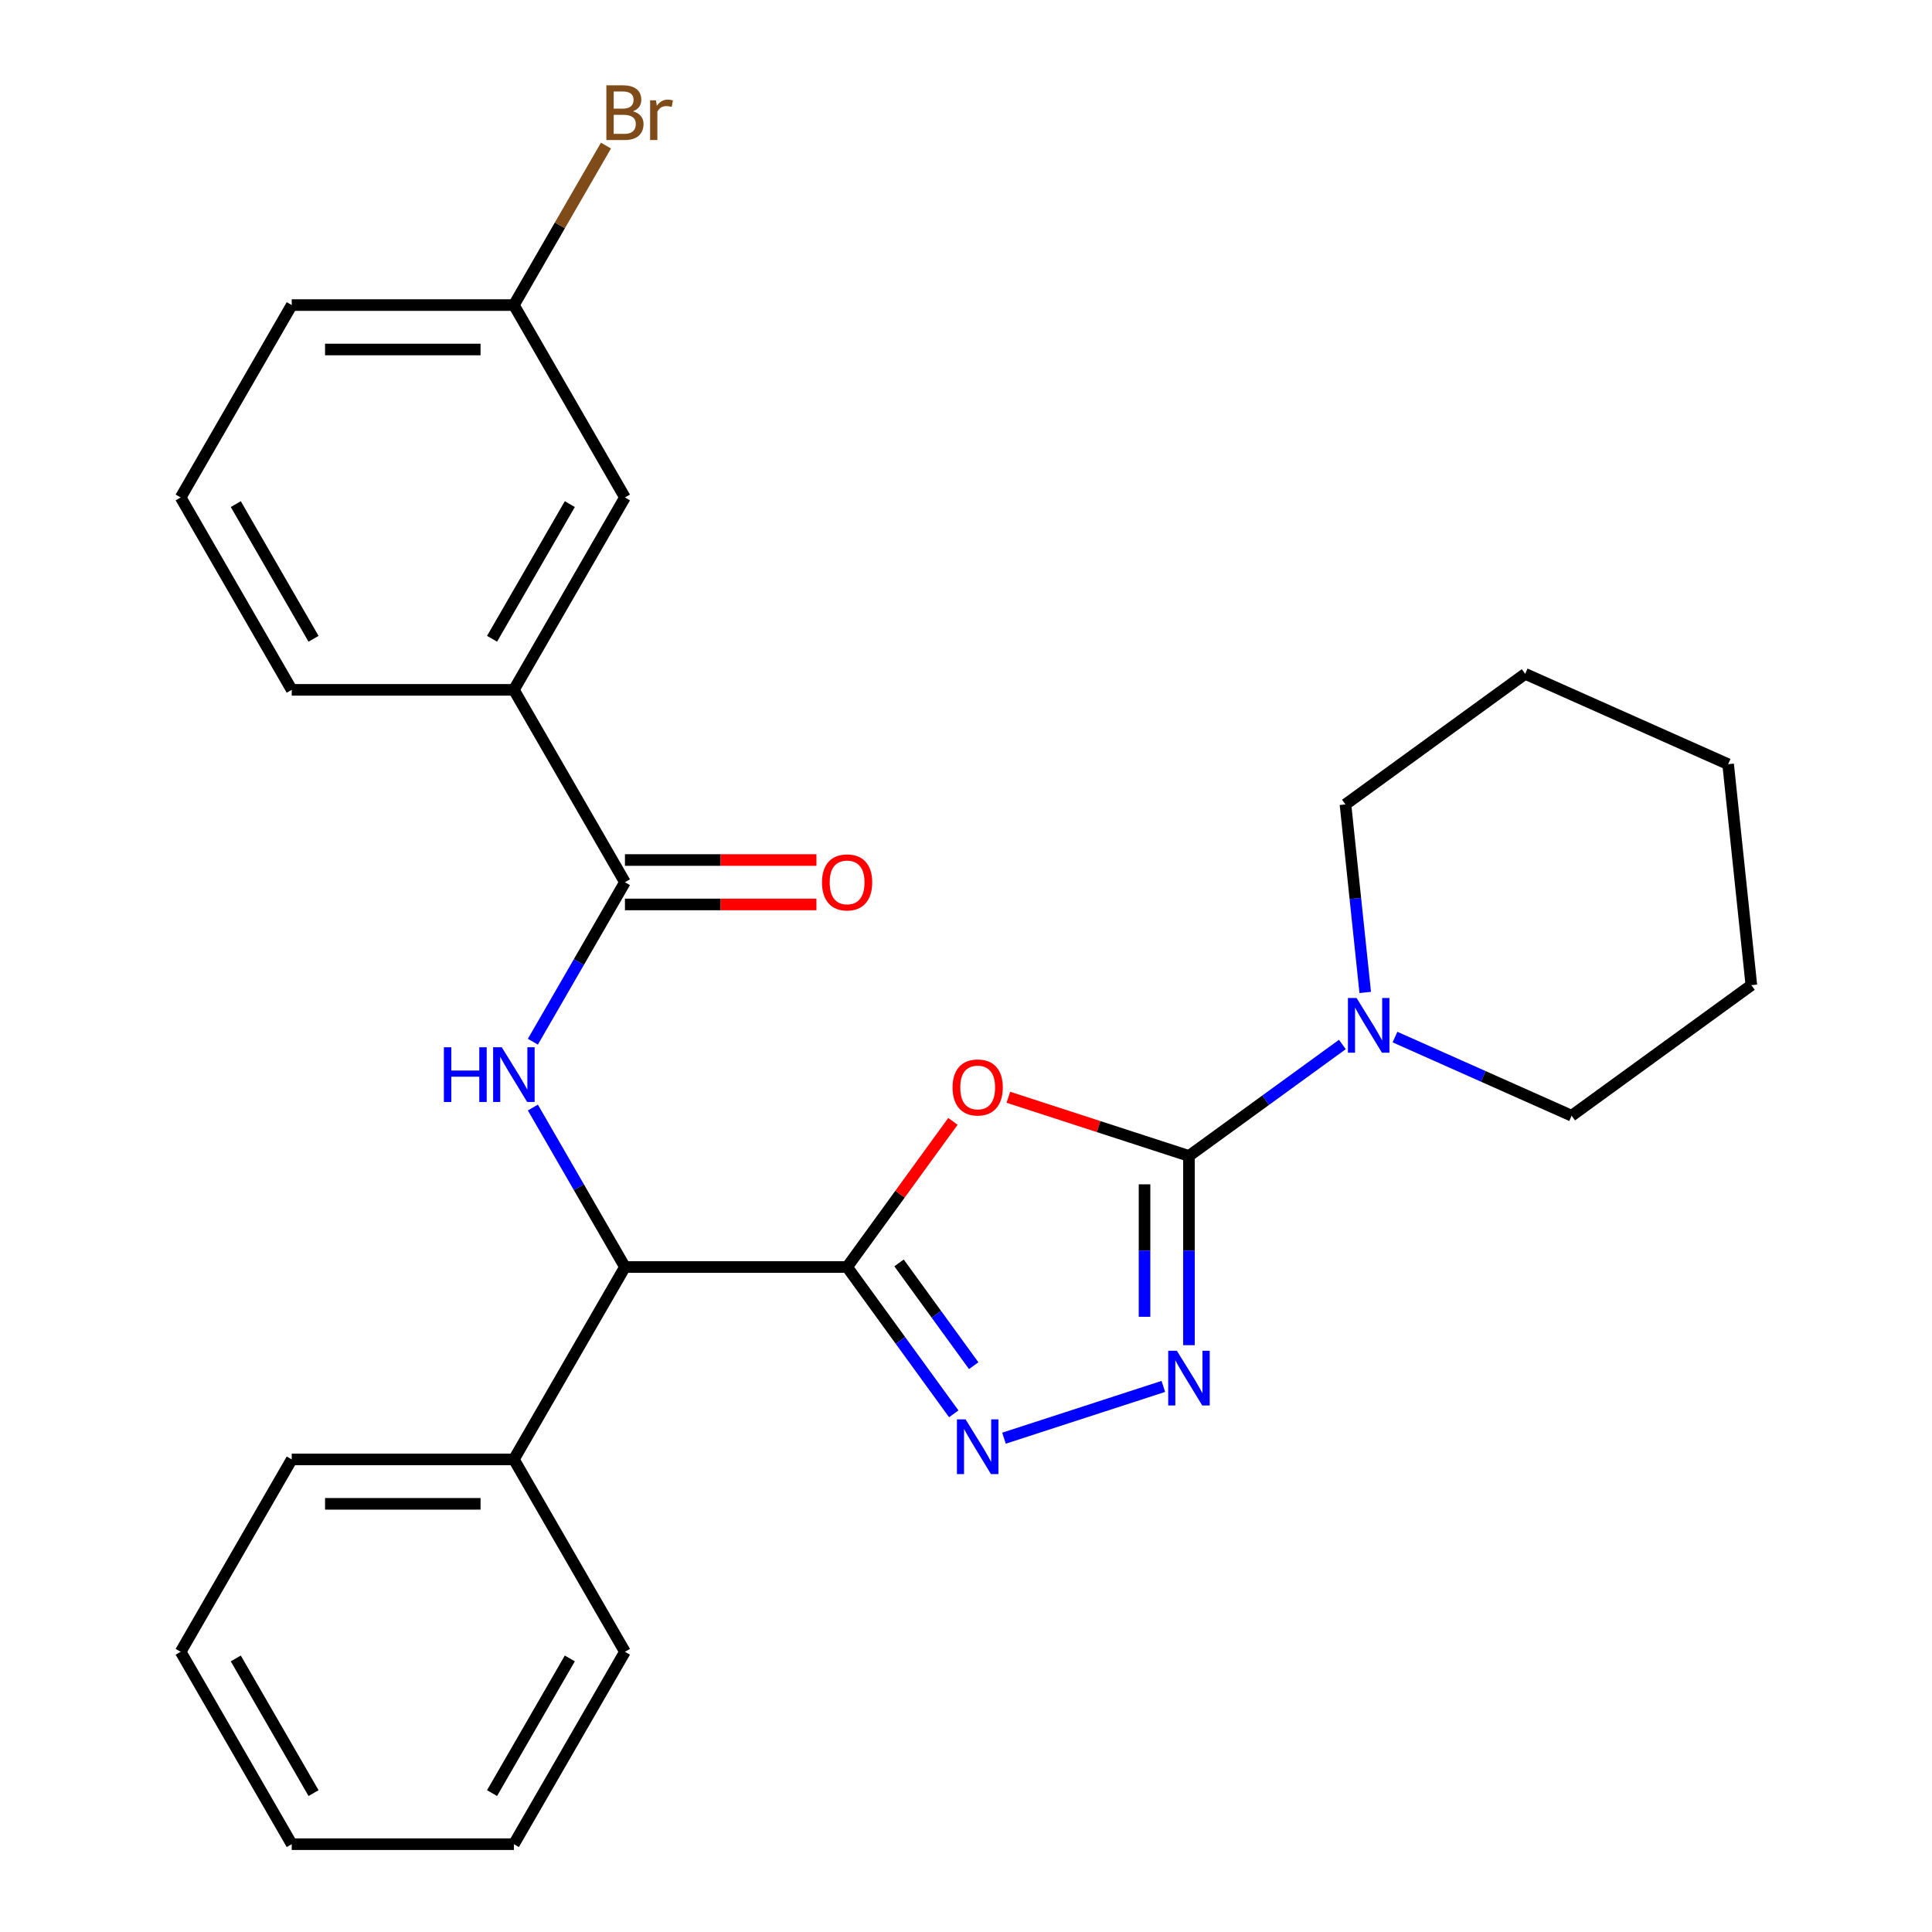 <?xml version='1.0' encoding='iso-8859-1'?>
<svg version='1.1' baseProfile='full'
              xmlns='http://www.w3.org/2000/svg'
                      xmlns:rdkit='http://www.rdkit.org/xml'
                      xmlns:xlink='http://www.w3.org/1999/xlink'
                  xml:space='preserve'
width='1000px' height='1000px' viewBox='0 0 1000 1000'>
<!-- END OF HEADER -->
<rect style='opacity:1.0;fill:#FFFFFF;stroke:none' width='1000' height='1000' x='0' y='0'> </rect>
<path class='bond-0' d='M 438.459,655.805 L 465.846,618.11' style='fill:none;fill-rule:evenodd;stroke:#000000;stroke-width:6px;stroke-linecap:butt;stroke-linejoin:miter;stroke-opacity:1' />
<path class='bond-0' d='M 465.846,618.11 L 493.233,580.415' style='fill:none;fill-rule:evenodd;stroke:#FF0000;stroke-width:6px;stroke-linecap:butt;stroke-linejoin:miter;stroke-opacity:1' />
<path class='bond-2' d='M 438.459,655.805 L 466.064,693.8' style='fill:none;fill-rule:evenodd;stroke:#000000;stroke-width:6px;stroke-linecap:butt;stroke-linejoin:miter;stroke-opacity:1' />
<path class='bond-2' d='M 466.064,693.8 L 493.669,731.796' style='fill:none;fill-rule:evenodd;stroke:#0000FF;stroke-width:6px;stroke-linecap:butt;stroke-linejoin:miter;stroke-opacity:1' />
<path class='bond-2' d='M 465.345,653.686 L 484.669,680.283' style='fill:none;fill-rule:evenodd;stroke:#000000;stroke-width:6px;stroke-linecap:butt;stroke-linejoin:miter;stroke-opacity:1' />
<path class='bond-2' d='M 484.669,680.283 L 503.992,706.88' style='fill:none;fill-rule:evenodd;stroke:#0000FF;stroke-width:6px;stroke-linecap:butt;stroke-linejoin:miter;stroke-opacity:1' />
<path class='bond-6' d='M 438.459,655.805 L 323.474,655.805' style='fill:none;fill-rule:evenodd;stroke:#000000;stroke-width:6px;stroke-linecap:butt;stroke-linejoin:miter;stroke-opacity:1' />
<path class='bond-1' d='M 521.92,567.938 L 568.661,583.125' style='fill:none;fill-rule:evenodd;stroke:#FF0000;stroke-width:6px;stroke-linecap:butt;stroke-linejoin:miter;stroke-opacity:1' />
<path class='bond-1' d='M 568.661,583.125 L 615.403,598.313' style='fill:none;fill-rule:evenodd;stroke:#000000;stroke-width:6px;stroke-linecap:butt;stroke-linejoin:miter;stroke-opacity:1' />
<path class='bond-7' d='M 615.403,598.313 L 655.108,569.465' style='fill:none;fill-rule:evenodd;stroke:#000000;stroke-width:6px;stroke-linecap:butt;stroke-linejoin:miter;stroke-opacity:1' />
<path class='bond-7' d='M 655.108,569.465 L 694.813,540.618' style='fill:none;fill-rule:evenodd;stroke:#0000FF;stroke-width:6px;stroke-linecap:butt;stroke-linejoin:miter;stroke-opacity:1' />
<path class='bond-27' d='M 615.403,598.313 L 615.403,647.288' style='fill:none;fill-rule:evenodd;stroke:#000000;stroke-width:6px;stroke-linecap:butt;stroke-linejoin:miter;stroke-opacity:1' />
<path class='bond-27' d='M 615.403,647.288 L 615.403,696.263' style='fill:none;fill-rule:evenodd;stroke:#0000FF;stroke-width:6px;stroke-linecap:butt;stroke-linejoin:miter;stroke-opacity:1' />
<path class='bond-27' d='M 592.406,613.005 L 592.406,647.288' style='fill:none;fill-rule:evenodd;stroke:#000000;stroke-width:6px;stroke-linecap:butt;stroke-linejoin:miter;stroke-opacity:1' />
<path class='bond-27' d='M 592.406,647.288 L 592.406,681.571' style='fill:none;fill-rule:evenodd;stroke:#0000FF;stroke-width:6px;stroke-linecap:butt;stroke-linejoin:miter;stroke-opacity:1' />
<path class='bond-3' d='M 519.66,744.407 L 602.146,717.605' style='fill:none;fill-rule:evenodd;stroke:#0000FF;stroke-width:6px;stroke-linecap:butt;stroke-linejoin:miter;stroke-opacity:1' />
<path class='bond-4' d='M 275.816,573.26 L 299.645,614.532' style='fill:none;fill-rule:evenodd;stroke:#0000FF;stroke-width:6px;stroke-linecap:butt;stroke-linejoin:miter;stroke-opacity:1' />
<path class='bond-4' d='M 299.645,614.532 L 323.474,655.805' style='fill:none;fill-rule:evenodd;stroke:#000000;stroke-width:6px;stroke-linecap:butt;stroke-linejoin:miter;stroke-opacity:1' />
<path class='bond-5' d='M 275.816,539.191 L 299.645,497.918' style='fill:none;fill-rule:evenodd;stroke:#0000FF;stroke-width:6px;stroke-linecap:butt;stroke-linejoin:miter;stroke-opacity:1' />
<path class='bond-5' d='M 299.645,497.918 L 323.474,456.645' style='fill:none;fill-rule:evenodd;stroke:#000000;stroke-width:6px;stroke-linecap:butt;stroke-linejoin:miter;stroke-opacity:1' />
<path class='bond-8' d='M 323.474,456.645 L 265.981,357.065' style='fill:none;fill-rule:evenodd;stroke:#000000;stroke-width:6px;stroke-linecap:butt;stroke-linejoin:miter;stroke-opacity:1' />
<path class='bond-9' d='M 323.474,468.144 L 373.029,468.144' style='fill:none;fill-rule:evenodd;stroke:#000000;stroke-width:6px;stroke-linecap:butt;stroke-linejoin:miter;stroke-opacity:1' />
<path class='bond-9' d='M 373.029,468.144 L 422.584,468.144' style='fill:none;fill-rule:evenodd;stroke:#FF0000;stroke-width:6px;stroke-linecap:butt;stroke-linejoin:miter;stroke-opacity:1' />
<path class='bond-9' d='M 323.474,445.147 L 373.029,445.147' style='fill:none;fill-rule:evenodd;stroke:#000000;stroke-width:6px;stroke-linecap:butt;stroke-linejoin:miter;stroke-opacity:1' />
<path class='bond-9' d='M 373.029,445.147 L 422.584,445.147' style='fill:none;fill-rule:evenodd;stroke:#FF0000;stroke-width:6px;stroke-linecap:butt;stroke-linejoin:miter;stroke-opacity:1' />
<path class='bond-11' d='M 323.474,655.805 L 265.981,755.385' style='fill:none;fill-rule:evenodd;stroke:#000000;stroke-width:6px;stroke-linecap:butt;stroke-linejoin:miter;stroke-opacity:1' />
<path class='bond-14' d='M 722.042,536.788 L 767.757,557.141' style='fill:none;fill-rule:evenodd;stroke:#0000FF;stroke-width:6px;stroke-linecap:butt;stroke-linejoin:miter;stroke-opacity:1' />
<path class='bond-14' d='M 767.757,557.141 L 813.472,577.495' style='fill:none;fill-rule:evenodd;stroke:#000000;stroke-width:6px;stroke-linecap:butt;stroke-linejoin:miter;stroke-opacity:1' />
<path class='bond-15' d='M 706.637,513.691 L 701.523,465.031' style='fill:none;fill-rule:evenodd;stroke:#0000FF;stroke-width:6px;stroke-linecap:butt;stroke-linejoin:miter;stroke-opacity:1' />
<path class='bond-15' d='M 701.523,465.031 L 696.408,416.371' style='fill:none;fill-rule:evenodd;stroke:#000000;stroke-width:6px;stroke-linecap:butt;stroke-linejoin:miter;stroke-opacity:1' />
<path class='bond-10' d='M 265.981,357.065 L 323.474,257.485' style='fill:none;fill-rule:evenodd;stroke:#000000;stroke-width:6px;stroke-linecap:butt;stroke-linejoin:miter;stroke-opacity:1' />
<path class='bond-10' d='M 254.689,330.629 L 294.934,260.923' style='fill:none;fill-rule:evenodd;stroke:#000000;stroke-width:6px;stroke-linecap:butt;stroke-linejoin:miter;stroke-opacity:1' />
<path class='bond-16' d='M 265.981,357.065 L 150.996,357.065' style='fill:none;fill-rule:evenodd;stroke:#000000;stroke-width:6px;stroke-linecap:butt;stroke-linejoin:miter;stroke-opacity:1' />
<path class='bond-12' d='M 323.474,257.485 L 265.981,157.905' style='fill:none;fill-rule:evenodd;stroke:#000000;stroke-width:6px;stroke-linecap:butt;stroke-linejoin:miter;stroke-opacity:1' />
<path class='bond-18' d='M 265.981,755.385 L 150.996,755.385' style='fill:none;fill-rule:evenodd;stroke:#000000;stroke-width:6px;stroke-linecap:butt;stroke-linejoin:miter;stroke-opacity:1' />
<path class='bond-18' d='M 248.733,778.382 L 168.244,778.382' style='fill:none;fill-rule:evenodd;stroke:#000000;stroke-width:6px;stroke-linecap:butt;stroke-linejoin:miter;stroke-opacity:1' />
<path class='bond-19' d='M 265.981,755.385 L 323.474,854.965' style='fill:none;fill-rule:evenodd;stroke:#000000;stroke-width:6px;stroke-linecap:butt;stroke-linejoin:miter;stroke-opacity:1' />
<path class='bond-13' d='M 265.981,157.905 L 289.81,116.632' style='fill:none;fill-rule:evenodd;stroke:#000000;stroke-width:6px;stroke-linecap:butt;stroke-linejoin:miter;stroke-opacity:1' />
<path class='bond-13' d='M 289.81,116.632 L 313.639,75.359' style='fill:none;fill-rule:evenodd;stroke:#7F4C19;stroke-width:6px;stroke-linecap:butt;stroke-linejoin:miter;stroke-opacity:1' />
<path class='bond-30' d='M 265.981,157.905 L 150.996,157.905' style='fill:none;fill-rule:evenodd;stroke:#000000;stroke-width:6px;stroke-linecap:butt;stroke-linejoin:miter;stroke-opacity:1' />
<path class='bond-30' d='M 248.733,180.902 L 168.244,180.902' style='fill:none;fill-rule:evenodd;stroke:#000000;stroke-width:6px;stroke-linecap:butt;stroke-linejoin:miter;stroke-opacity:1' />
<path class='bond-22' d='M 813.472,577.495 L 906.497,509.908' style='fill:none;fill-rule:evenodd;stroke:#000000;stroke-width:6px;stroke-linecap:butt;stroke-linejoin:miter;stroke-opacity:1' />
<path class='bond-21' d='M 696.408,416.371 L 789.433,348.784' style='fill:none;fill-rule:evenodd;stroke:#000000;stroke-width:6px;stroke-linecap:butt;stroke-linejoin:miter;stroke-opacity:1' />
<path class='bond-17' d='M 150.996,357.065 L 93.503,257.485' style='fill:none;fill-rule:evenodd;stroke:#000000;stroke-width:6px;stroke-linecap:butt;stroke-linejoin:miter;stroke-opacity:1' />
<path class='bond-17' d='M 162.288,330.629 L 122.043,260.923' style='fill:none;fill-rule:evenodd;stroke:#000000;stroke-width:6px;stroke-linecap:butt;stroke-linejoin:miter;stroke-opacity:1' />
<path class='bond-20' d='M 93.503,257.485 L 150.996,157.905' style='fill:none;fill-rule:evenodd;stroke:#000000;stroke-width:6px;stroke-linecap:butt;stroke-linejoin:miter;stroke-opacity:1' />
<path class='bond-23' d='M 150.996,755.385 L 93.503,854.965' style='fill:none;fill-rule:evenodd;stroke:#000000;stroke-width:6px;stroke-linecap:butt;stroke-linejoin:miter;stroke-opacity:1' />
<path class='bond-24' d='M 323.474,854.965 L 265.981,954.545' style='fill:none;fill-rule:evenodd;stroke:#000000;stroke-width:6px;stroke-linecap:butt;stroke-linejoin:miter;stroke-opacity:1' />
<path class='bond-24' d='M 294.934,858.404 L 254.689,928.11' style='fill:none;fill-rule:evenodd;stroke:#000000;stroke-width:6px;stroke-linecap:butt;stroke-linejoin:miter;stroke-opacity:1' />
<path class='bond-25' d='M 789.433,348.784 L 894.478,395.553' style='fill:none;fill-rule:evenodd;stroke:#000000;stroke-width:6px;stroke-linecap:butt;stroke-linejoin:miter;stroke-opacity:1' />
<path class='bond-29' d='M 906.497,509.908 L 894.478,395.553' style='fill:none;fill-rule:evenodd;stroke:#000000;stroke-width:6px;stroke-linecap:butt;stroke-linejoin:miter;stroke-opacity:1' />
<path class='bond-28' d='M 93.503,854.965 L 150.996,954.545' style='fill:none;fill-rule:evenodd;stroke:#000000;stroke-width:6px;stroke-linecap:butt;stroke-linejoin:miter;stroke-opacity:1' />
<path class='bond-28' d='M 122.043,858.404 L 162.288,928.11' style='fill:none;fill-rule:evenodd;stroke:#000000;stroke-width:6px;stroke-linecap:butt;stroke-linejoin:miter;stroke-opacity:1' />
<path class='bond-26' d='M 265.981,954.545 L 150.996,954.545' style='fill:none;fill-rule:evenodd;stroke:#000000;stroke-width:6px;stroke-linecap:butt;stroke-linejoin:miter;stroke-opacity:1' />
<path  class='atom-1' d='M 493.045 562.86
Q 493.045 556.06, 496.405 552.26
Q 499.765 548.46, 506.045 548.46
Q 512.325 548.46, 515.685 552.26
Q 519.045 556.06, 519.045 562.86
Q 519.045 569.74, 515.645 573.66
Q 512.245 577.54, 506.045 577.54
Q 499.805 577.54, 496.405 573.66
Q 493.045 569.78, 493.045 562.86
M 506.045 574.34
Q 510.365 574.34, 512.685 571.46
Q 515.045 568.54, 515.045 562.86
Q 515.045 557.3, 512.685 554.5
Q 510.365 551.66, 506.045 551.66
Q 501.725 551.66, 499.365 554.46
Q 497.045 557.26, 497.045 562.86
Q 497.045 568.58, 499.365 571.46
Q 501.725 574.34, 506.045 574.34
' fill='#FF0000'/>
<path  class='atom-3' d='M 499.785 734.67
L 509.065 749.67
Q 509.985 751.15, 511.465 753.83
Q 512.945 756.51, 513.025 756.67
L 513.025 734.67
L 516.785 734.67
L 516.785 762.99
L 512.905 762.99
L 502.945 746.59
Q 501.785 744.67, 500.545 742.47
Q 499.345 740.27, 498.985 739.59
L 498.985 762.99
L 495.305 762.99
L 495.305 734.67
L 499.785 734.67
' fill='#0000FF'/>
<path  class='atom-4' d='M 609.143 699.138
L 618.423 714.138
Q 619.343 715.618, 620.823 718.298
Q 622.303 720.978, 622.383 721.138
L 622.383 699.138
L 626.143 699.138
L 626.143 727.458
L 622.263 727.458
L 612.303 711.058
Q 611.143 709.138, 609.903 706.938
Q 608.703 704.738, 608.343 704.058
L 608.343 727.458
L 604.663 727.458
L 604.663 699.138
L 609.143 699.138
' fill='#0000FF'/>
<path  class='atom-5' d='M 229.761 542.065
L 233.601 542.065
L 233.601 554.105
L 248.081 554.105
L 248.081 542.065
L 251.921 542.065
L 251.921 570.385
L 248.081 570.385
L 248.081 557.305
L 233.601 557.305
L 233.601 570.385
L 229.761 570.385
L 229.761 542.065
' fill='#0000FF'/>
<path  class='atom-5' d='M 259.721 542.065
L 269.001 557.065
Q 269.921 558.545, 271.401 561.225
Q 272.881 563.905, 272.961 564.065
L 272.961 542.065
L 276.721 542.065
L 276.721 570.385
L 272.841 570.385
L 262.881 553.985
Q 261.721 552.065, 260.481 549.865
Q 259.281 547.665, 258.921 546.985
L 258.921 570.385
L 255.241 570.385
L 255.241 542.065
L 259.721 542.065
' fill='#0000FF'/>
<path  class='atom-8' d='M 702.168 516.566
L 711.448 531.566
Q 712.368 533.046, 713.848 535.726
Q 715.328 538.406, 715.408 538.566
L 715.408 516.566
L 719.168 516.566
L 719.168 544.886
L 715.288 544.886
L 705.328 528.486
Q 704.168 526.566, 702.928 524.366
Q 701.728 522.166, 701.368 521.486
L 701.368 544.886
L 697.688 544.886
L 697.688 516.566
L 702.168 516.566
' fill='#0000FF'/>
<path  class='atom-10' d='M 425.459 456.725
Q 425.459 449.925, 428.819 446.125
Q 432.179 442.325, 438.459 442.325
Q 444.739 442.325, 448.099 446.125
Q 451.459 449.925, 451.459 456.725
Q 451.459 463.605, 448.059 467.525
Q 444.659 471.405, 438.459 471.405
Q 432.219 471.405, 428.819 467.525
Q 425.459 463.645, 425.459 456.725
M 438.459 468.205
Q 442.779 468.205, 445.099 465.325
Q 447.459 462.405, 447.459 456.725
Q 447.459 451.165, 445.099 448.365
Q 442.779 445.525, 438.459 445.525
Q 434.139 445.525, 431.779 448.325
Q 429.459 451.125, 429.459 456.725
Q 429.459 462.445, 431.779 465.325
Q 434.139 468.205, 438.459 468.205
' fill='#FF0000'/>
<path  class='atom-14' d='M 327.614 57.605
Q 330.334 58.365, 331.694 60.045
Q 333.094 61.685, 333.094 64.125
Q 333.094 68.045, 330.574 70.285
Q 328.094 72.485, 323.374 72.485
L 313.854 72.485
L 313.854 44.165
L 322.214 44.165
Q 327.054 44.165, 329.494 46.125
Q 331.934 48.085, 331.934 51.685
Q 331.934 55.965, 327.614 57.605
M 317.654 47.365
L 317.654 56.245
L 322.214 56.245
Q 325.014 56.245, 326.454 55.125
Q 327.934 53.965, 327.934 51.685
Q 327.934 47.365, 322.214 47.365
L 317.654 47.365
M 323.374 69.285
Q 326.134 69.285, 327.614 67.965
Q 329.094 66.645, 329.094 64.125
Q 329.094 61.805, 327.454 60.645
Q 325.854 59.445, 322.774 59.445
L 317.654 59.445
L 317.654 69.285
L 323.374 69.285
' fill='#7F4C19'/>
<path  class='atom-14' d='M 339.534 51.925
L 339.974 54.765
Q 342.134 51.565, 345.654 51.565
Q 346.774 51.565, 348.294 51.965
L 347.694 55.325
Q 345.974 54.925, 345.014 54.925
Q 343.334 54.925, 342.214 55.605
Q 341.134 56.245, 340.254 57.805
L 340.254 72.485
L 336.494 72.485
L 336.494 51.925
L 339.534 51.925
' fill='#7F4C19'/>
</svg>
